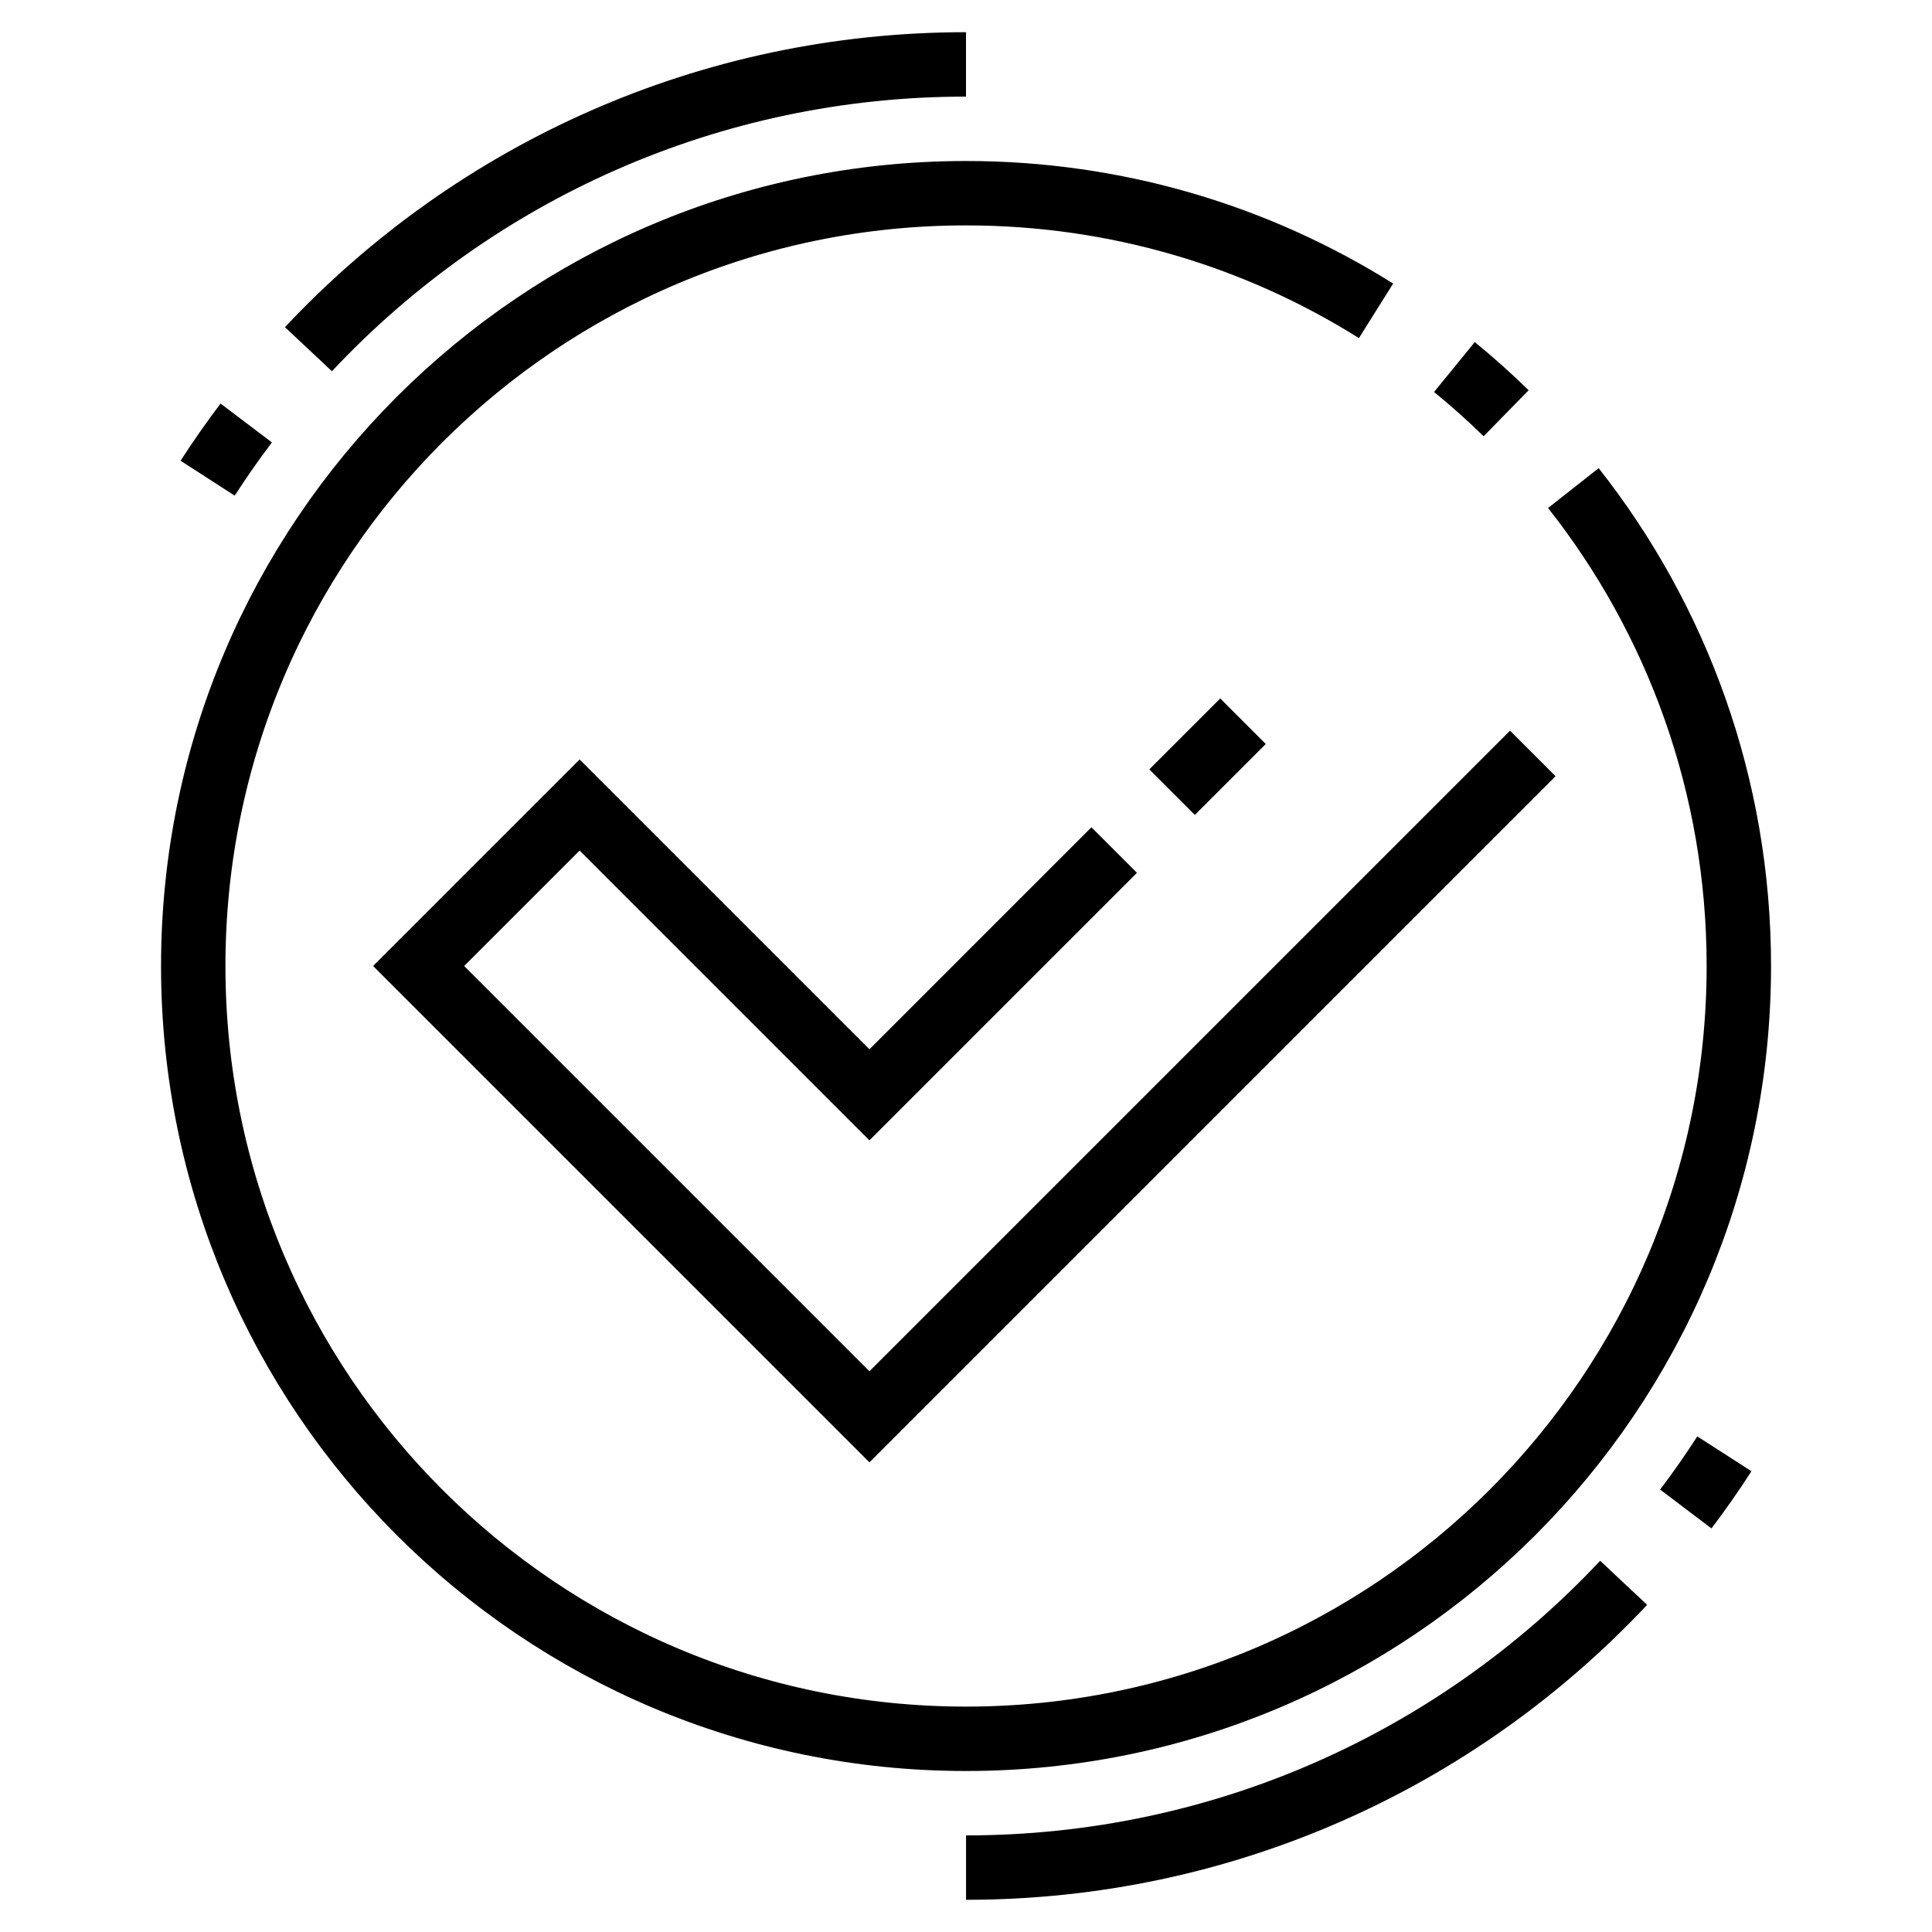 <svg width="51" height="51" viewBox="0 0 51 51" fill="none" xmlns="http://www.w3.org/2000/svg">
<path d="M30.94 20.911L32.812 19.039" stroke="black" stroke-width="1.7" stroke-miterlimit="10"/>
<path d="M40.462 19.889L22.951 37.4L11.051 25.5L15.301 21.25L22.951 28.9L29.412 22.439" stroke="black" stroke-width="1.7" stroke-miterlimit="10"/>
<path d="M41.533 12.884C44.269 16.356 45.901 20.737 45.901 25.5C45.901 36.767 36.767 45.9 25.501 45.9C14.234 45.9 5.101 36.767 5.101 25.5C5.101 14.233 14.234 5.1 25.501 5.1C29.477 5.1 33.187 6.237 36.324 8.205" stroke="black" stroke-width="1.7" stroke-miterlimit="10"/>
<path d="M38.393 9.689C38.866 10.075 39.322 10.482 39.758 10.909" stroke="black" stroke-width="1.7" stroke-miterlimit="10"/>
<path d="M5.481 12.623C5.803 12.124 6.143 11.638 6.5 11.166" stroke="black" stroke-width="1.7" stroke-miterlimit="10"/>
<path d="M8.142 9.218C12.54 4.53 18.733 1.7 25.5 1.7" stroke="black" stroke-width="1.7" stroke-miterlimit="10"/>
<path d="M45.519 38.377C45.198 38.876 44.858 39.362 44.501 39.834" stroke="black" stroke-width="1.7" stroke-miterlimit="10"/>
<path d="M42.86 41.782C38.462 46.469 32.268 49.3 25.501 49.3" stroke="black" stroke-width="1.7" stroke-miterlimit="10"/>
</svg>
